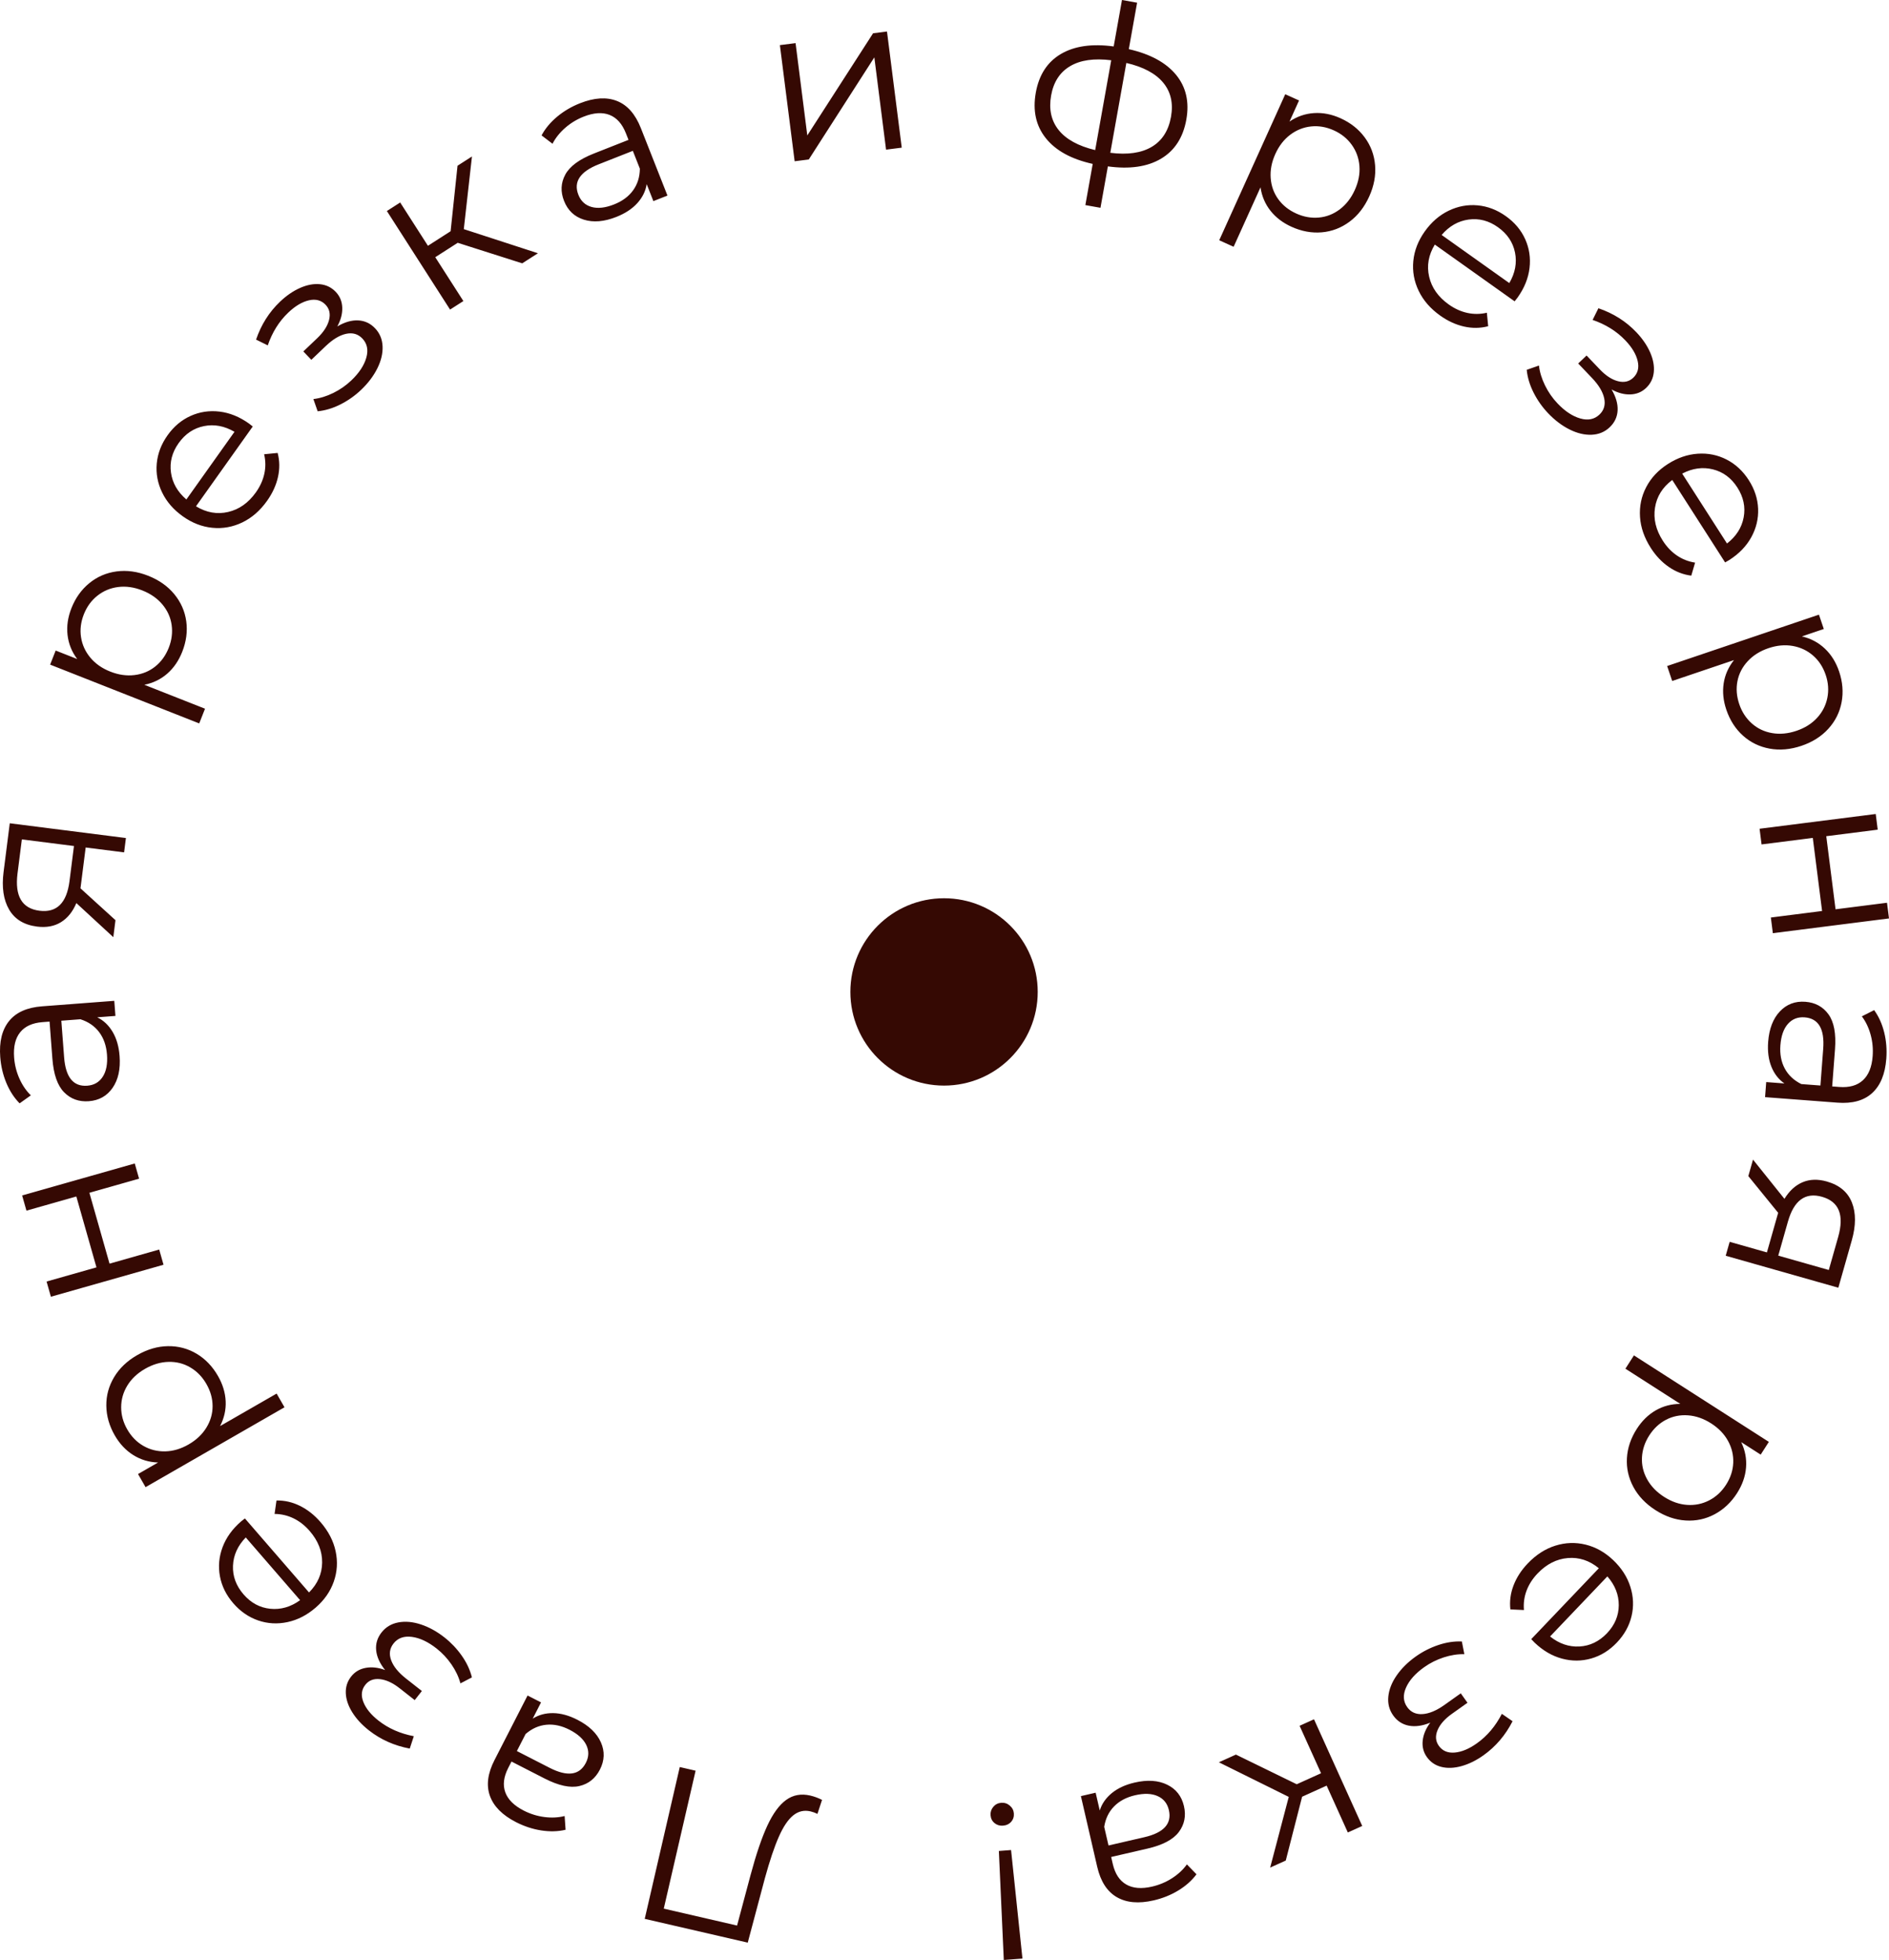 <?xml version="1.0" encoding="UTF-8"?> <!-- Creator: CorelDRAW --> <svg xmlns="http://www.w3.org/2000/svg" xmlns:xlink="http://www.w3.org/1999/xlink" xmlns:xodm="http://www.corel.com/coreldraw/odm/2003" xml:space="preserve" width="107.778mm" height="111.83mm" style="shape-rendering:geometricPrecision; text-rendering:geometricPrecision; image-rendering:optimizeQuality; fill-rule:evenodd; clip-rule:evenodd" viewBox="0 0 10267.74 10653.71"> <defs> <style type="text/css"> <![CDATA[ .fil1 {fill:#350903} .fil0 {fill:#350903;fill-rule:nonzero} ]]> </style> </defs> <g id="Слой_x0020_1">  <path class="fil0" d="M3504.45 10430.16l190.46 -825.23 86.05 19.86 -173.03 749.78 398.46 91.96 73.1 -273.68c30.23,-113.06 60.64,-202.68 91.23,-268.88 30.6,-66.19 64.77,-112.94 102.53,-140.24 37.75,-27.29 81.39,-35.23 130.91,-23.81 21.22,4.9 42.59,12.73 64.11,23.49l-25.04 76.18c-12.63,-6.23 -25.24,-10.79 -37.81,-13.7 -34.58,-7.97 -65.85,-0.7 -93.82,21.81 -27.96,22.52 -54.11,61.4 -78.44,116.63 -24.33,55.24 -49.44,129.93 -75.32,224.13l-93.41 350.95 -559.98 -129.24zm-699.78 -525.84c-73.95,-37.88 -121.19,-85.41 -141.75,-142.61 -20.55,-57.2 -12.25,-122.05 24.88,-194.55l179.81 -351.06 73.22 37.5 -45.22 88.3c32.31,-20.61 69.37,-30.62 111.21,-30.04 41.84,0.59 85.73,12.65 131.68,36.18 63.18,32.36 105.71,73.17 127.6,122.45 21.89,49.27 20.15,98.68 -5.22,148.21 -24.64,48.1 -61.9,77.96 -111.8,89.55 -49.89,11.6 -112.89,-2.08 -188.99,-41.06l-179.84 -92.1 -17.65 34.46c-25,48.81 -30.38,92.96 -16.16,132.42 14.22,39.45 47.54,72.6 99.95,99.45 35.89,18.38 73.38,30.11 112.47,35.18 39.1,5.07 75.82,3.25 110.18,-5.43l5.22 74.72c-41.22,9.71 -85.33,10.9 -132.34,3.59 -47,-7.31 -92.76,-22.37 -137.27,-45.16zm291.11 -502.04c-43.08,-22.06 -85.1,-31.12 -126.09,-27.19 -40.98,3.93 -78.57,20.7 -112.77,50.31l-47.43 92.61 177.68 91.01c96.92,49.63 162.66,40.72 197.22,-26.77 16.92,-33.03 17.68,-65.49 2.3,-97.37 -15.38,-31.9 -45.69,-59.43 -90.91,-82.6zm-1002.49 -324.56c-29.03,-36.15 -45.24,-71.97 -48.65,-107.47 -3.39,-35.5 6.37,-67.83 29.3,-97 22.93,-29.18 53.34,-47.33 91.27,-54.46 37.92,-7.14 78.86,-3.42 122.83,11.13 43.97,14.55 86.56,38.01 127.78,70.41 36.15,28.41 67.55,61.54 94.21,99.42 26.66,37.88 45.01,77.19 55.07,117.9l-62.46 32.48c-9.37,-35.06 -25.54,-69.31 -48.51,-102.75 -22.97,-33.44 -49.99,-62.36 -81.06,-86.79 -46.3,-36.38 -91.05,-57.45 -134.25,-63.17 -43.19,-5.74 -76.5,6.31 -99.92,36.11 -20.93,26.64 -25.21,56.88 -12.82,90.72 12.38,33.84 39.52,67.21 81.37,100.1l85.62 67.29 -38.87 49.46 -81.82 -64.29c-37.41,-29.4 -73.15,-45.94 -107.19,-49.62 -34.05,-3.67 -60.53,6.54 -79.47,30.64 -20.93,26.64 -24.54,57.66 -10.81,93.06 13.72,35.41 41.2,69.32 82.42,101.71 53.91,42.37 117.9,70.59 191.97,84.68l-22.09 67.28c-84.04,-15.78 -158.09,-48.83 -222.13,-99.16 -38.06,-29.9 -68.1,-62.49 -90.14,-97.76 -22.04,-35.27 -33.79,-69.91 -35.3,-103.91 -1.49,-33.99 8.24,-64.31 29.17,-90.95 19.94,-25.37 46.34,-41.02 79.23,-46.99 32.9,-5.95 67.98,-1.97 105.26,11.94zm-762.12 -824.14l348.55 402.38c46.82,-46.97 70.58,-101.15 71.26,-162.57 0.7,-61.42 -21.94,-118.66 -67.88,-171.69 -25.88,-29.88 -54.99,-52.69 -87.3,-68.44 -32.31,-15.76 -66.76,-23.81 -103.34,-24.14l10.37 -73.01c44.09,-0.85 86.7,8.93 127.84,29.31 41.15,20.39 78.35,49.8 111.62,88.2 42.77,49.39 70.15,102.24 82.11,158.56 11.98,56.33 8.62,111.26 -10.09,164.81 -18.71,53.56 -51.54,100.67 -98.48,141.33 -46.94,40.66 -97.85,66.9 -152.74,78.68 -54.88,11.79 -108.13,8.83 -159.75,-8.88 -51.63,-17.71 -96.71,-48.81 -135.26,-93.32 -38.55,-44.51 -62.78,-93.41 -72.68,-146.73 -9.91,-53.32 -5.13,-106.01 14.33,-158.08 19.46,-52.07 52.97,-98.71 100.52,-139.9l20.91 -16.51zm-7.3 412.9c40.15,46.34 88.59,72.39 145.35,78.18 56.78,5.79 110.79,-9.78 162.03,-46.71l-295.47 -341.1c-43.86,45.46 -66.97,96.69 -69.35,153.7 -2.36,57.02 16.79,109 57.45,155.93zm-700.27 -864.7c-29.75,-51.74 -44.99,-105.33 -45.68,-160.75 -0.7,-55.43 13.44,-107.28 42.42,-155.58 28.99,-48.31 70.75,-88.13 125.3,-119.49 55.24,-31.76 111.01,-48.02 167.35,-48.78 56.32,-0.74 108.16,12.95 155.5,41.08 47.36,28.13 86.1,68.42 116.26,120.87 25.73,44.76 39.68,90.47 41.85,137.13 2.19,46.67 -7.93,91.79 -30.31,135.37l307.31 -176.71 42.82 74.47 -755.18 434.23 -41.01 -71.33 109.08 -62.71c-49.22,-1.47 -94.18,-14.94 -134.87,-40.39 -40.69,-25.45 -74.3,-61.25 -100.83,-107.39zm498.08 -279.42c-22.11,-38.46 -51.14,-68.29 -87.06,-89.5 -35.93,-21.22 -75.45,-31.3 -118.56,-30.23 -43.12,1.07 -85.65,13.67 -127.61,37.79 -41.96,24.12 -74.07,54.45 -96.32,90.97 -22.26,36.53 -33.44,75.76 -33.52,117.67 -0.09,41.92 10.93,82.1 33.04,120.56 22.52,39.15 51.82,69.07 87.88,89.73 36.07,20.66 75.49,30.56 118.26,29.69 42.77,-0.87 85.13,-13.36 127.09,-37.48 41.96,-24.12 74.24,-54.56 96.85,-91.28 22.61,-36.73 33.89,-75.77 33.82,-117.14 -0.06,-41.36 -11.35,-81.63 -33.86,-120.79zm-845.05 -473.86l-23.46 -82.63 271.18 -77.01 -109.4 -385.24 -271.18 77 -23.46 -82.63 612.2 -173.84 23.46 82.64 -270.02 76.67 109.4 385.24 270.02 -76.67 23.46 82.63 -612.2 173.84zm-275.29 -1302.78c-6.3,-82.84 9.57,-147.95 47.63,-195.34 38.06,-47.39 97.71,-74.17 178.93,-80.35l393.29 -29.9 6.24 82.03 -98.93 7.53c34.44,16.8 62.33,43.18 83.67,79.18 21.34,35.99 33.97,79.72 37.89,131.2 5.38,70.77 -7.22,128.35 -37.82,172.75 -30.6,44.39 -73.65,68.7 -129.14,72.92 -53.89,4.1 -98.8,-12.1 -134.75,-48.61 -35.93,-36.5 -57.15,-97.37 -63.63,-182.63l-15.33 -201.47 -38.6 2.93c-54.68,4.16 -95.15,22.62 -121.38,55.34 -26.23,32.73 -37.11,78.45 -32.64,137.18 3.06,40.2 12.62,78.31 28.7,114.3 16.09,35.98 36.81,66.36 62.14,91.12l-61 43.47c-29.8,-30.09 -53.84,-67.1 -72.15,-111 -18.3,-43.91 -29.35,-90.8 -33.14,-140.66zm580.17 -13.79c-3.68,-48.25 -17.88,-88.83 -42.63,-121.73 -24.75,-32.91 -58.67,-56.21 -101.77,-69.92l-103.76 7.89 15.14 199.06c8.26,108.58 50.19,159.98 125.79,154.24 36.99,-2.81 65.08,-19.11 84.24,-48.87 19.18,-29.77 26.84,-69.99 22.99,-120.67zm-528.44 -1256.97l631.33 80.23 -9.91 78.01 -208.84 -26.54 -25.17 198.04 -3.05 24.01 190.23 172.97 -11.74 92.42 -200.87 -185.29c-19.8,47.08 -47.79,81.74 -83.95,103.97 -36.15,22.24 -79.44,30.15 -129.86,23.74 -70.41,-8.95 -120.97,-39.76 -151.67,-92.45 -30.71,-52.69 -40.77,-120.65 -30.2,-203.86l33.71 -265.25zm161.55 475.45c93.62,11.9 148.01,-41.77 163.15,-160.99l24.26 -190.84 -283.26 -35.99 -23.49 184.84c-15.66,123.23 24.12,190.89 119.34,202.99zm173.61 -1644.56c21.89,-55.52 54.28,-100.85 97.17,-135.96 42.89,-35.12 92.25,-56.4 148.08,-63.87 55.84,-7.46 113.02,0.34 171.54,23.43 59.28,23.37 106.78,56.84 142.49,100.4 35.72,43.56 57.33,92.62 64.87,147.17 7.54,54.57 0.21,109.99 -21.98,166.26 -18.94,48.02 -45.97,87.44 -81.09,118.24 -35.13,30.81 -76.7,51.04 -124.73,60.72l329.79 130.03 -31.5 79.92 -810.4 -319.55 30.17 -76.54 117.06 46.16c-29.56,-39.39 -47.06,-82.94 -52.54,-130.62 -5.49,-47.68 1.54,-96.28 21.07,-145.8zm529.04 215.1c16.28,-41.27 21.5,-82.57 15.68,-123.88 -5.82,-41.31 -22.59,-78.49 -50.31,-111.53 -27.72,-33.04 -64.1,-58.44 -109.12,-76.19 -45.02,-17.75 -88.76,-23.95 -131.19,-18.57 -42.44,5.37 -80.07,21.1 -112.89,47.18 -32.82,26.07 -57.37,59.75 -73.64,101.02 -16.57,42.01 -21.68,83.58 -15.34,124.66 6.34,41.08 23.19,78.06 50.53,110.96 27.35,32.9 63.53,58.22 108.56,75.98 45.02,17.75 88.95,24.01 131.75,18.78 42.81,-5.23 80.37,-20.76 112.66,-46.61 32.31,-25.84 56.74,-59.78 73.31,-101.79zm456.53 -1202.73l-308.51 433.85c56.71,34.39 114.98,44.65 174.82,30.78 59.85,-13.86 110.1,-49.39 150.76,-106.58 22.91,-32.21 38.19,-65.88 45.85,-101.01 7.66,-35.13 7.34,-70.5 -1,-106.11l73.4 -7.19c11.25,42.64 11.83,86.35 1.76,131.14 -10.08,44.79 -29.85,87.9 -59.29,129.32 -37.87,53.24 -82.75,92.34 -134.64,117.29 -51.89,24.96 -106.06,34.7 -162.53,29.19 -56.46,-5.52 -110,-26.27 -160.6,-62.26 -50.62,-35.98 -88.14,-79.25 -112.59,-129.79 -24.44,-50.53 -34.15,-102.97 -29.16,-157.32 4.99,-54.35 24.55,-105.51 58.68,-153.49 34.12,-47.99 75.91,-83.09 125.37,-105.33 49.47,-22.24 101.79,-30.06 156.98,-23.47 55.2,6.59 108.43,28.11 159.71,64.58l21 16.41zm-402.91 90.59c-35.53,49.96 -49.38,103.19 -41.57,159.72 7.81,56.53 35.72,105.32 83.72,146.38l261.53 -367.78c-54.55,-31.86 -109.8,-42.19 -165.75,-31.02 -55.96,11.18 -101.94,42.09 -137.93,92.7zm862.59 -634.47c39.94,-23.58 77.71,-34.52 113.32,-32.81 35.61,1.71 66.22,15.99 91.83,42.84 25.61,26.86 39.23,59.55 40.88,98.11 1.65,38.55 -7.88,78.54 -28.55,119.98 -20.67,41.43 -49.98,80.25 -87.92,116.43 -33.28,31.72 -70.55,58.07 -111.85,79.05 -41.3,20.98 -82.82,33.53 -124.56,37.68l-23.23 -66.45c36.04,-4.28 72.25,-15.4 108.62,-33.35 36.37,-17.96 68.86,-40.57 97.47,-67.84 42.61,-40.63 69.85,-81.92 81.68,-123.86 11.84,-41.94 4.69,-76.61 -21.47,-104.05 -23.38,-24.52 -52.7,-33.07 -87.96,-25.65 -35.26,7.44 -72.16,29.52 -110.69,66.26l-78.81 75.13 -43.41 -45.53 75.31 -71.8c34.45,-32.84 55.91,-65.85 64.41,-99.02 8.49,-33.17 2.16,-60.85 -18.99,-83.03 -23.37,-24.52 -53.56,-32.52 -90.56,-23.99 -37,8.53 -74.48,30.89 -112.42,67.06 -49.62,47.31 -86.7,106.61 -111.22,177.91l-63.43 -31.47c27.61,-80.93 70.9,-149.49 129.86,-205.7 35.03,-33.4 71.56,-58.48 109.62,-75.27 38.05,-16.77 74.01,-23.46 107.88,-20.09 33.86,3.37 62.48,17.33 85.85,41.84 22.26,23.36 33.99,51.73 35.2,85.13 1.19,33.41 -7.75,67.57 -26.85,102.49zm654.64 -454.66l-122.22 78.36 152.79 238.35 -72.32 46.36 -343.47 -535.75 72.32 -46.37 150.84 235.29 123.25 -79.01 37.59 -356.09 78.43 -50.28 -44.33 394.9 403.08 131.07 -85.56 54.85 -350.4 -111.66zm664.91 -758.64c77.29,-30.48 144.19,-34.52 200.7,-12.17 56.51,22.38 99.7,71.46 129.58,147.24l144.68 366.93 -76.54 30.18 -36.39 -92.29c-5.88,37.86 -22.85,72.31 -50.95,103.32 -28.08,31.02 -66.14,56 -114.17,74.94 -66.03,26.04 -124.77,30.99 -176.22,14.85 -51.45,-16.13 -87.38,-50.08 -107.79,-101.85 -19.83,-50.28 -17.61,-97.97 6.67,-143.09 24.26,-45.11 76.16,-83.35 155.7,-114.71l187.97 -74.12 -14.2 -36.02c-20.12,-51.02 -49.69,-84.24 -88.7,-99.63 -39.02,-15.4 -85.91,-12.29 -140.69,9.31 -37.52,14.79 -71.1,35.18 -100.74,61.17 -29.64,26 -52.54,54.76 -68.73,86.28l-59.54 -45.45c19.96,-37.35 48.21,-71.25 84.76,-101.71 36.54,-30.45 78.08,-54.85 124.6,-73.18zm184.45 550.23c45.02,-17.75 79.6,-43.31 103.73,-76.67 24.13,-33.35 36.38,-72.64 36.75,-117.88l-38.16 -96.79 -185.72 73.22c-101.3,39.95 -138.04,95.18 -110.23,165.72 13.61,34.52 37.48,56.54 71.57,66.07 34.1,9.54 74.79,4.98 122.07,-13.66zm901.65 -866.04l85.22 -10.83 63.76 501.71 357.53 -555.25 75.61 -9.6 80.22 631.33 -85.22 10.83 -63.75 -501.71 -356.33 555.08 -76.81 9.76 -80.23 -631.33zm2209.21 404.69c-17.44,97.67 -63.29,168.55 -137.53,212.65 -74.25,44.1 -170.55,58.03 -288.92,41.8l-40.2 225.12 -82.19 -14.68 39.99 -223.92c-115.87,-25.61 -200.78,-72.12 -254.69,-139.51 -53.92,-67.39 -72.16,-149.92 -54.73,-247.59 17.3,-96.87 62.81,-166.99 136.52,-210.37 73.7,-43.37 169.34,-57.02 286.91,-40.94l45.1 -252.51 82.18 14.68 -45.09 252.51c116.52,26.54 202.05,72.96 256.58,139.22 54.53,66.28 73.22,147.44 56.06,243.53zm-734.88 -131.24c-13.33,74.64 0.27,137.29 40.79,187.95 40.53,50.66 106.74,87.06 198.64,109.22l87.22 -488.34c-92.96,-11.68 -167.37,-1.01 -223.26,32.03 -55.88,33.04 -90.35,86.08 -103.39,159.13zm321.62 311.85c93.75,11.83 168.81,1.06 225.15,-32.31 56.35,-33.35 91.26,-87.76 104.73,-163.19 13.18,-73.84 -0.94,-135.77 -42.4,-185.78 -41.46,-50.02 -108.21,-85.69 -200.27,-107.05l-87.21 488.33zm1251.67 -187.67c54.39,24.59 98.07,59.16 131.04,103.72 32.96,44.57 51.81,94.91 56.53,151.04 4.72,56.14 -5.88,112.86 -31.8,170.19 -26.25,58.07 -62,103.86 -107.26,137.39 -45.26,33.53 -95.31,52.73 -150.17,57.58 -54.87,4.86 -109.86,-5.18 -164.98,-30.1 -47.04,-21.26 -85.08,-50.19 -114.12,-86.78 -29.06,-36.58 -47.23,-79.11 -54.54,-127.55l-146.04 323.02 -78.27 -35.39 358.85 -793.78 74.97 33.9 -51.83 114.65c40.79,-27.59 85.14,-42.94 133.03,-46.08 47.89,-3.13 96.09,6.26 144.6,28.19zm-240.76 517.87c40.42,18.28 81.41,25.51 122.96,21.73 41.55,-3.79 79.5,-18.72 113.85,-44.79 34.36,-26.07 61.5,-61.16 81.44,-105.26 19.93,-44.1 28.27,-87.47 24.97,-130.13 -3.29,-42.65 -17.16,-81.01 -41.59,-115.06 -24.44,-34.06 -56.86,-60.23 -97.29,-78.5 -41.16,-18.61 -82.42,-25.75 -123.75,-21.43 -41.35,4.32 -79.11,19.33 -113.31,45.03 -34.19,25.7 -61.26,60.61 -81.2,104.71 -19.94,44.1 -28.34,87.66 -25.21,130.68 3.12,43.01 16.8,81.28 41.03,114.81 24.24,33.52 56.93,59.6 98.09,78.2zm1186.82 477.18l-433.85 -308.51c-34.39,56.71 -44.65,114.98 -30.78,174.82 13.86,59.85 49.39,110.1 106.58,150.76 32.21,22.91 65.88,38.19 101.01,45.85 35.13,7.66 70.5,7.34 106.11,-1l7.19 73.4c-42.64,11.25 -86.35,11.83 -131.14,1.76 -44.79,-10.08 -87.9,-29.85 -129.32,-59.29 -53.24,-37.87 -92.34,-82.75 -117.29,-134.64 -24.96,-51.89 -34.7,-106.06 -29.19,-162.53 5.52,-56.46 26.27,-110 62.26,-160.6 35.98,-50.62 79.25,-88.14 129.79,-112.59 50.53,-24.44 102.97,-34.15 157.32,-29.16 54.35,4.99 105.51,24.55 153.49,58.68 47.99,34.12 83.09,75.91 105.33,125.37 22.24,49.47 30.06,101.79 23.47,156.98 -6.59,55.2 -28.11,108.43 -64.58,159.71l-16.41 21zm-90.59 -402.91c-49.96,-35.53 -103.19,-49.38 -159.72,-41.57 -56.53,7.81 -105.32,35.72 -146.38,83.72l367.78 261.53c31.86,-54.55 42.19,-109.8 31.02,-165.75 -11.18,-55.96 -42.09,-101.94 -92.7,-137.93zm617.58 882.08c23.58,39.94 34.52,77.71 32.81,113.32 -1.71,35.61 -15.99,66.22 -42.84,91.83 -26.86,25.61 -59.55,39.23 -98.11,40.88 -38.55,1.65 -78.54,-7.88 -119.98,-28.55 -41.43,-20.67 -80.25,-49.98 -116.43,-87.92 -31.72,-33.28 -58.07,-70.55 -79.05,-111.85 -20.98,-41.3 -33.53,-82.82 -37.68,-124.56l66.45 -23.23c4.28,36.04 15.4,72.25 33.35,108.62 17.96,36.37 40.57,68.86 67.84,97.47 40.63,42.61 81.92,69.85 123.86,81.68 41.94,11.84 76.61,4.69 104.05,-21.47 24.52,-23.38 33.07,-52.7 25.65,-87.96 -7.44,-35.26 -29.52,-72.16 -66.26,-110.69l-75.13 -78.81 45.53 -43.41 71.8 75.31c32.84,34.45 65.85,55.91 99.02,64.41 33.17,8.49 60.85,2.16 83.03,-18.99 24.52,-23.37 32.52,-53.56 23.99,-90.56 -8.53,-37 -30.89,-74.48 -67.06,-112.42 -47.31,-49.62 -106.61,-86.7 -177.91,-111.22l31.47 -63.43c80.93,27.61 149.49,70.9 205.7,129.86 33.4,35.03 58.48,71.56 75.27,109.62 16.77,38.05 23.46,74.01 20.09,107.88 -3.37,33.86 -17.33,62.48 -41.84,85.85 -23.36,22.26 -51.73,33.99 -85.13,35.2 -33.41,1.19 -67.57,-7.75 -102.49,-26.85zm617.13 940.02l-287.32 -448.17c-53.07,39.77 -84.34,90 -93.81,150.68 -9.49,60.69 4.72,120.58 42.58,179.65 21.33,33.28 46.86,60.02 76.59,80.24 29.72,20.22 62.67,33.11 98.81,38.69l-20.73 70.77c-43.76,-5.48 -84.52,-21.25 -122.32,-47.33 -37.79,-26.07 -70.4,-60.49 -97.83,-103.28 -35.26,-55 -54.78,-111.23 -58.55,-168.69 -3.78,-57.46 7.41,-111.35 33.6,-161.67 26.19,-50.32 65.42,-92.25 117.7,-125.76 52.28,-33.51 106.42,-52.18 162.44,-55.99 56,-3.81 108.28,6.75 156.84,31.68 48.55,24.92 88.71,62.16 120.49,111.74 31.78,49.57 48.75,101.44 50.91,155.63 2.15,54.19 -10.12,105.65 -36.83,154.39 -26.72,48.75 -66.56,90.1 -119.52,124.06l-23.06 13.35zm66.37 -407.59c-33.09,-51.62 -77.3,-84.34 -132.65,-98.2 -55.36,-13.85 -111.04,-6.18 -167.05,23.02l243.56 379.93c49.92,-38.72 80.14,-86.1 90.66,-142.19 10.51,-56.09 -1,-110.27 -34.52,-162.55zm553.34 1000.54c19.13,56.54 23.65,112.06 13.58,166.57 -10.09,54.5 -34.04,102.63 -71.86,144.38 -37.81,41.76 -86.52,72.71 -146.11,92.87 -60.37,20.43 -118.24,25.53 -173.63,15.33 -55.41,-10.21 -103.58,-33.72 -144.56,-70.52 -40.98,-36.8 -71.16,-83.85 -90.56,-141.16 -16.54,-48.9 -21.34,-96.45 -14.4,-142.64 6.93,-46.2 25.61,-88.5 56.05,-126.9l-335.8 113.62 -27.53 -81.37 825.17 -279.2 26.37 77.93 -119.19 40.34c48.01,10.99 89.48,32.94 124.45,65.82 34.97,32.88 60.98,74.52 78.04,124.94zm-542.88 177.3c14.21,42.03 36.89,76.93 68,104.72 31.12,27.79 67.93,45.36 110.43,52.69 42.5,7.34 86.66,3.24 132.51,-12.27 45.85,-15.51 83.24,-39.02 112.18,-70.53 28.93,-31.5 47.52,-67.81 55.75,-108.91 8.22,-41.11 5.24,-82.66 -8.98,-124.69 -14.48,-42.78 -37.4,-77.82 -68.76,-105.1 -31.37,-27.28 -68.12,-44.65 -110.23,-52.11 -42.12,-7.46 -86.11,-3.44 -131.95,12.07 -45.84,15.51 -83.42,39.09 -112.74,70.73 -29.31,31.63 -47.96,67.73 -55.94,108.34 -7.97,40.58 -4.73,82.27 9.75,125.06zm741.85 597.18l10.83 85.22 -279.66 35.54 50.48 397.27 279.66 -35.53 10.83 85.22 -631.33 80.22 -10.83 -85.22 278.46 -35.38 -50.48 -397.28 -278.46 35.39 -10.83 -85.22 631.33 -80.23zm57.42 1330.83c-6.3,82.84 -31.84,144.8 -76.61,185.89 -44.79,41.09 -107.8,58.54 -189.03,52.36l-393.29 -29.9 6.24 -82.03 98.93 7.53c-31.5,-21.82 -55.09,-52.12 -70.75,-90.92 -15.65,-38.8 -21.52,-83.95 -17.61,-135.42 5.38,-70.78 26.55,-125.79 63.51,-165.04 36.95,-39.26 83.19,-56.77 138.68,-52.55 53.89,4.1 95.84,26.9 125.84,68.42 30.01,41.51 41.77,104.89 35.29,190.14l-15.32 201.47 38.6 2.93c54.69,4.16 97.48,-7.95 128.36,-36.34 30.87,-28.39 48.54,-71.94 53.01,-130.66 3.06,-40.2 -0.64,-79.32 -11.1,-117.32 -10.46,-38.01 -26.34,-71.17 -47.64,-99.49l66.87 -33.74c24.9,34.26 43.08,74.47 54.54,120.64 11.45,46.17 15.27,94.19 11.48,144.05zm-575.58 -74.11c-3.67,48.26 4.24,90.51 23.73,126.78 19.49,36.27 49.49,64.44 90.04,84.51l103.76 7.89 15.14 -199.06c8.25,-108.58 -25.42,-165.74 -101.02,-171.49 -37,-2.81 -67.22,9.05 -90.68,35.57 -23.45,26.53 -37.11,65.13 -40.96,115.8zm314.91 1318.34l-612.2 -173.84 21.48 -75.65 202.51 57.5 54.53 -192.04 6.61 -23.27 -162.19 -199.5 25.45 -89.62 170.86 213.27c26.63,-43.58 59.49,-73.66 98.57,-90.24 39.08,-16.57 83.06,-17.92 131.95,-4.03 68.29,19.39 113.65,57.43 136.14,114.11 22.47,56.69 22.24,125.39 -0.67,206.08l-73.04 257.22zm-88.55 -494.28c-90.78,-25.78 -152.59,19.15 -185.42,134.76l-52.55 185.06 274.67 78 50.9 -179.24c33.93,-119.49 4.73,-192.34 -87.61,-218.57zm-461.96 1610.86c-32.22,50.24 -72.76,88.46 -121.62,114.62 -48.87,26.15 -101.41,37.5 -157.64,34.03 -56.23,-3.46 -110.81,-22.18 -163.78,-56.13 -53.64,-34.39 -93.77,-76.4 -120.4,-126.05 -26.62,-49.64 -38.35,-101.95 -35.19,-156.93 3.14,-55 21.05,-107.95 53.7,-158.88 27.86,-43.46 61.99,-76.9 102.41,-100.34 40.41,-23.45 85.11,-35.26 134.11,-35.47l-298.43 -191.33 46.37 -72.32 733.36 470.15 -44.4 69.26 -105.93 -67.91c21.38,44.37 30.14,90.47 26.3,138.31 -3.84,47.83 -20.13,94.16 -48.85,138.98zm-477.5 -313.31c-23.94,37.35 -37.05,76.85 -39.32,118.51 -2.28,41.66 6.99,81.38 27.8,119.15 20.82,37.77 51.6,69.72 92.33,95.84 40.75,26.12 82.45,40.65 125.13,43.58 42.68,2.92 82.63,-5.23 119.87,-24.47 37.25,-19.23 67.84,-47.53 91.78,-84.87 24.38,-38.02 37.43,-77.81 39.15,-119.34 1.72,-41.54 -7.66,-81.08 -28.13,-118.64 -20.47,-37.55 -51.08,-69.4 -91.83,-95.52 -40.75,-26.11 -82.63,-40.75 -125.64,-43.89 -43.01,-3.14 -82.86,4.84 -119.55,23.96 -36.69,19.11 -67.22,47.68 -91.6,85.7zm-641.19 1106.82l367.34 -385.3c-51.21,-42.14 -107.41,-60.62 -168.61,-55.45 -61.21,5.16 -116.03,33.14 -164.45,83.93 -27.27,28.61 -47.21,59.75 -59.82,93.43 -12.6,33.67 -17.33,68.73 -14.18,105.17l-73.68 -3.38c-5.04,-43.8 0.63,-87.15 17.01,-130.05 16.38,-42.9 42.1,-82.73 77.17,-119.51 45.08,-47.28 95.1,-79.57 150.02,-96.85 54.93,-17.29 109.94,-19.18 165.03,-5.65 55.09,13.52 105.11,41.71 150.06,84.56 44.95,42.86 75.91,91.04 92.87,144.55 16.98,53.51 19.09,106.8 6.38,159.88 -12.71,53.08 -39.37,100.92 -80.01,143.54 -40.63,42.61 -87.01,71.39 -139.14,86.33 -52.14,14.93 -105.04,15.2 -158.72,0.79 -53.69,-14.41 -103.3,-43.33 -148.84,-86.74l-18.42 -19.24zm411.71 -32.07c42.31,-44.37 63.63,-95.08 63.98,-152.13 0.35,-57.07 -20.29,-109.35 -61.93,-156.85l-311.41 326.63c49.43,39.32 102.63,57.46 159.61,54.39 56.98,-3.08 106.9,-27.09 149.75,-72.04zm-960.48 486.09c-42.89,17.62 -81.83,23.05 -116.85,16.28 -35.01,-6.78 -63.26,-25.28 -84.76,-55.53 -21.51,-30.24 -30.32,-64.54 -26.45,-102.94 3.88,-38.38 19.02,-76.6 45.39,-114.67 26.39,-38.06 60.94,-72.28 103.66,-102.66 37.47,-26.65 78.14,-47.4 122.01,-62.26 43.87,-14.87 86.76,-21.37 128.66,-19.5l13.5 69.09c-36.29,-0.91 -73.71,4.91 -112.27,17.49 -38.56,12.58 -73.95,30.31 -106.16,53.22 -48,34.12 -80.84,71.1 -98.55,110.91 -17.71,39.81 -15.58,75.17 6.39,106.06 19.63,27.61 47.43,40.25 83.4,37.94 35.95,-2.32 75.63,-18.91 119.02,-49.76l88.74 -63.1 36.46 51.27 -84.8 60.3c-38.78,27.57 -64.74,57.18 -77.89,88.8 -13.15,31.62 -10.84,59.91 6.92,84.89 19.63,27.61 48.37,39.83 86.21,36.68 37.84,-3.15 78.13,-19.93 120.86,-50.31 55.87,-39.74 101.05,-93.12 135.5,-160.19l58.28 40.21c-38.89,76.15 -91.52,137.82 -157.91,185.04 -39.44,28.05 -79.19,47.65 -119.26,58.83 -40.06,11.16 -76.6,12.65 -109.64,4.48 -33.03,-8.18 -59.36,-26.08 -79,-53.69 -18.7,-26.29 -26.26,-56.05 -22.67,-89.28 3.59,-33.24 17.33,-65.76 41.21,-97.59zm-725.99 334.81l132.3 -59.81 -116.63 -257.98 78.27 -35.38 262.17 579.9 -78.28 35.38 -115.13 -254.67 -133.4 60.3 -88.82 346.88 -84.89 38.37 101.12 -384.3 -379.81 -188.11 92.6 -41.87 330.51 161.29zm-777.82 631.31c-80.96,18.68 -147.71,12.78 -200.28,-17.72 -52.58,-30.51 -88.02,-85.45 -106.34,-164.83l-88.69 -384.32 80.17 -18.5 22.31 96.67c11.42,-36.57 33.31,-68.13 65.7,-94.63 32.37,-26.51 73.71,-45.58 124.01,-57.18 69.17,-15.97 127.99,-12.16 176.47,11.42 48.49,23.58 79,62.48 91.5,116.71 12.16,52.65 2.9,99.5 -27.79,140.52 -30.69,41.01 -87.67,71.14 -170.99,90.37l-196.88 45.43 8.71 37.73c12.34,53.44 36.66,90.67 72.97,111.68 36.3,21.01 83.13,24.88 140.51,11.64 39.3,-9.06 75.53,-24.25 108.69,-45.57 33.16,-21.31 60.08,-46.36 80.75,-75.14l52.15 53.78c-25.27,33.98 -58.24,63.31 -98.89,88.02 -40.66,24.69 -85.36,42.66 -134.08,53.91zm-100.86 -571.5c-47.15,10.88 -85.13,31.03 -113.94,60.45 -28.81,29.41 -46.75,66.45 -53.82,111.13l23.4 101.38 194.52 -44.89c106.1,-24.48 150.63,-73.66 133.57,-147.55 -8.35,-36.15 -28.68,-61.47 -60.98,-75.94 -32.31,-14.48 -73.23,-16.01 -122.75,-4.58zm-612.17 887.64l-101.34 7.7 -26.86 -592.51 66.35 -5.04 61.84 589.86zm-115.35 -846.67c17.7,-1.34 33.25,3.73 46.66,15.26 13.42,11.52 20.77,25.71 22.05,42.6 1.34,17.7 -3.57,32.84 -14.75,45.41 -11.17,12.58 -26.02,19.57 -44.52,20.98 -17.69,1.34 -33.01,-3.35 -45.97,-14.09 -12.95,-10.75 -20.1,-24.97 -21.44,-42.66 -1.29,-16.89 3.63,-32.03 14.75,-45.41 11.12,-13.39 25.52,-20.75 43.21,-22.09z"></path> <path class="fil1" d="M5131.39 4882.51c281.21,0 509.17,227.96 509.17,509.17 0,281.21 -227.96,509.17 -509.17,509.17 -281.21,0 -509.17,-227.96 -509.17,-509.17 0,-281.21 227.96,-509.17 509.17,-509.17z"></path> </g> </svg> 